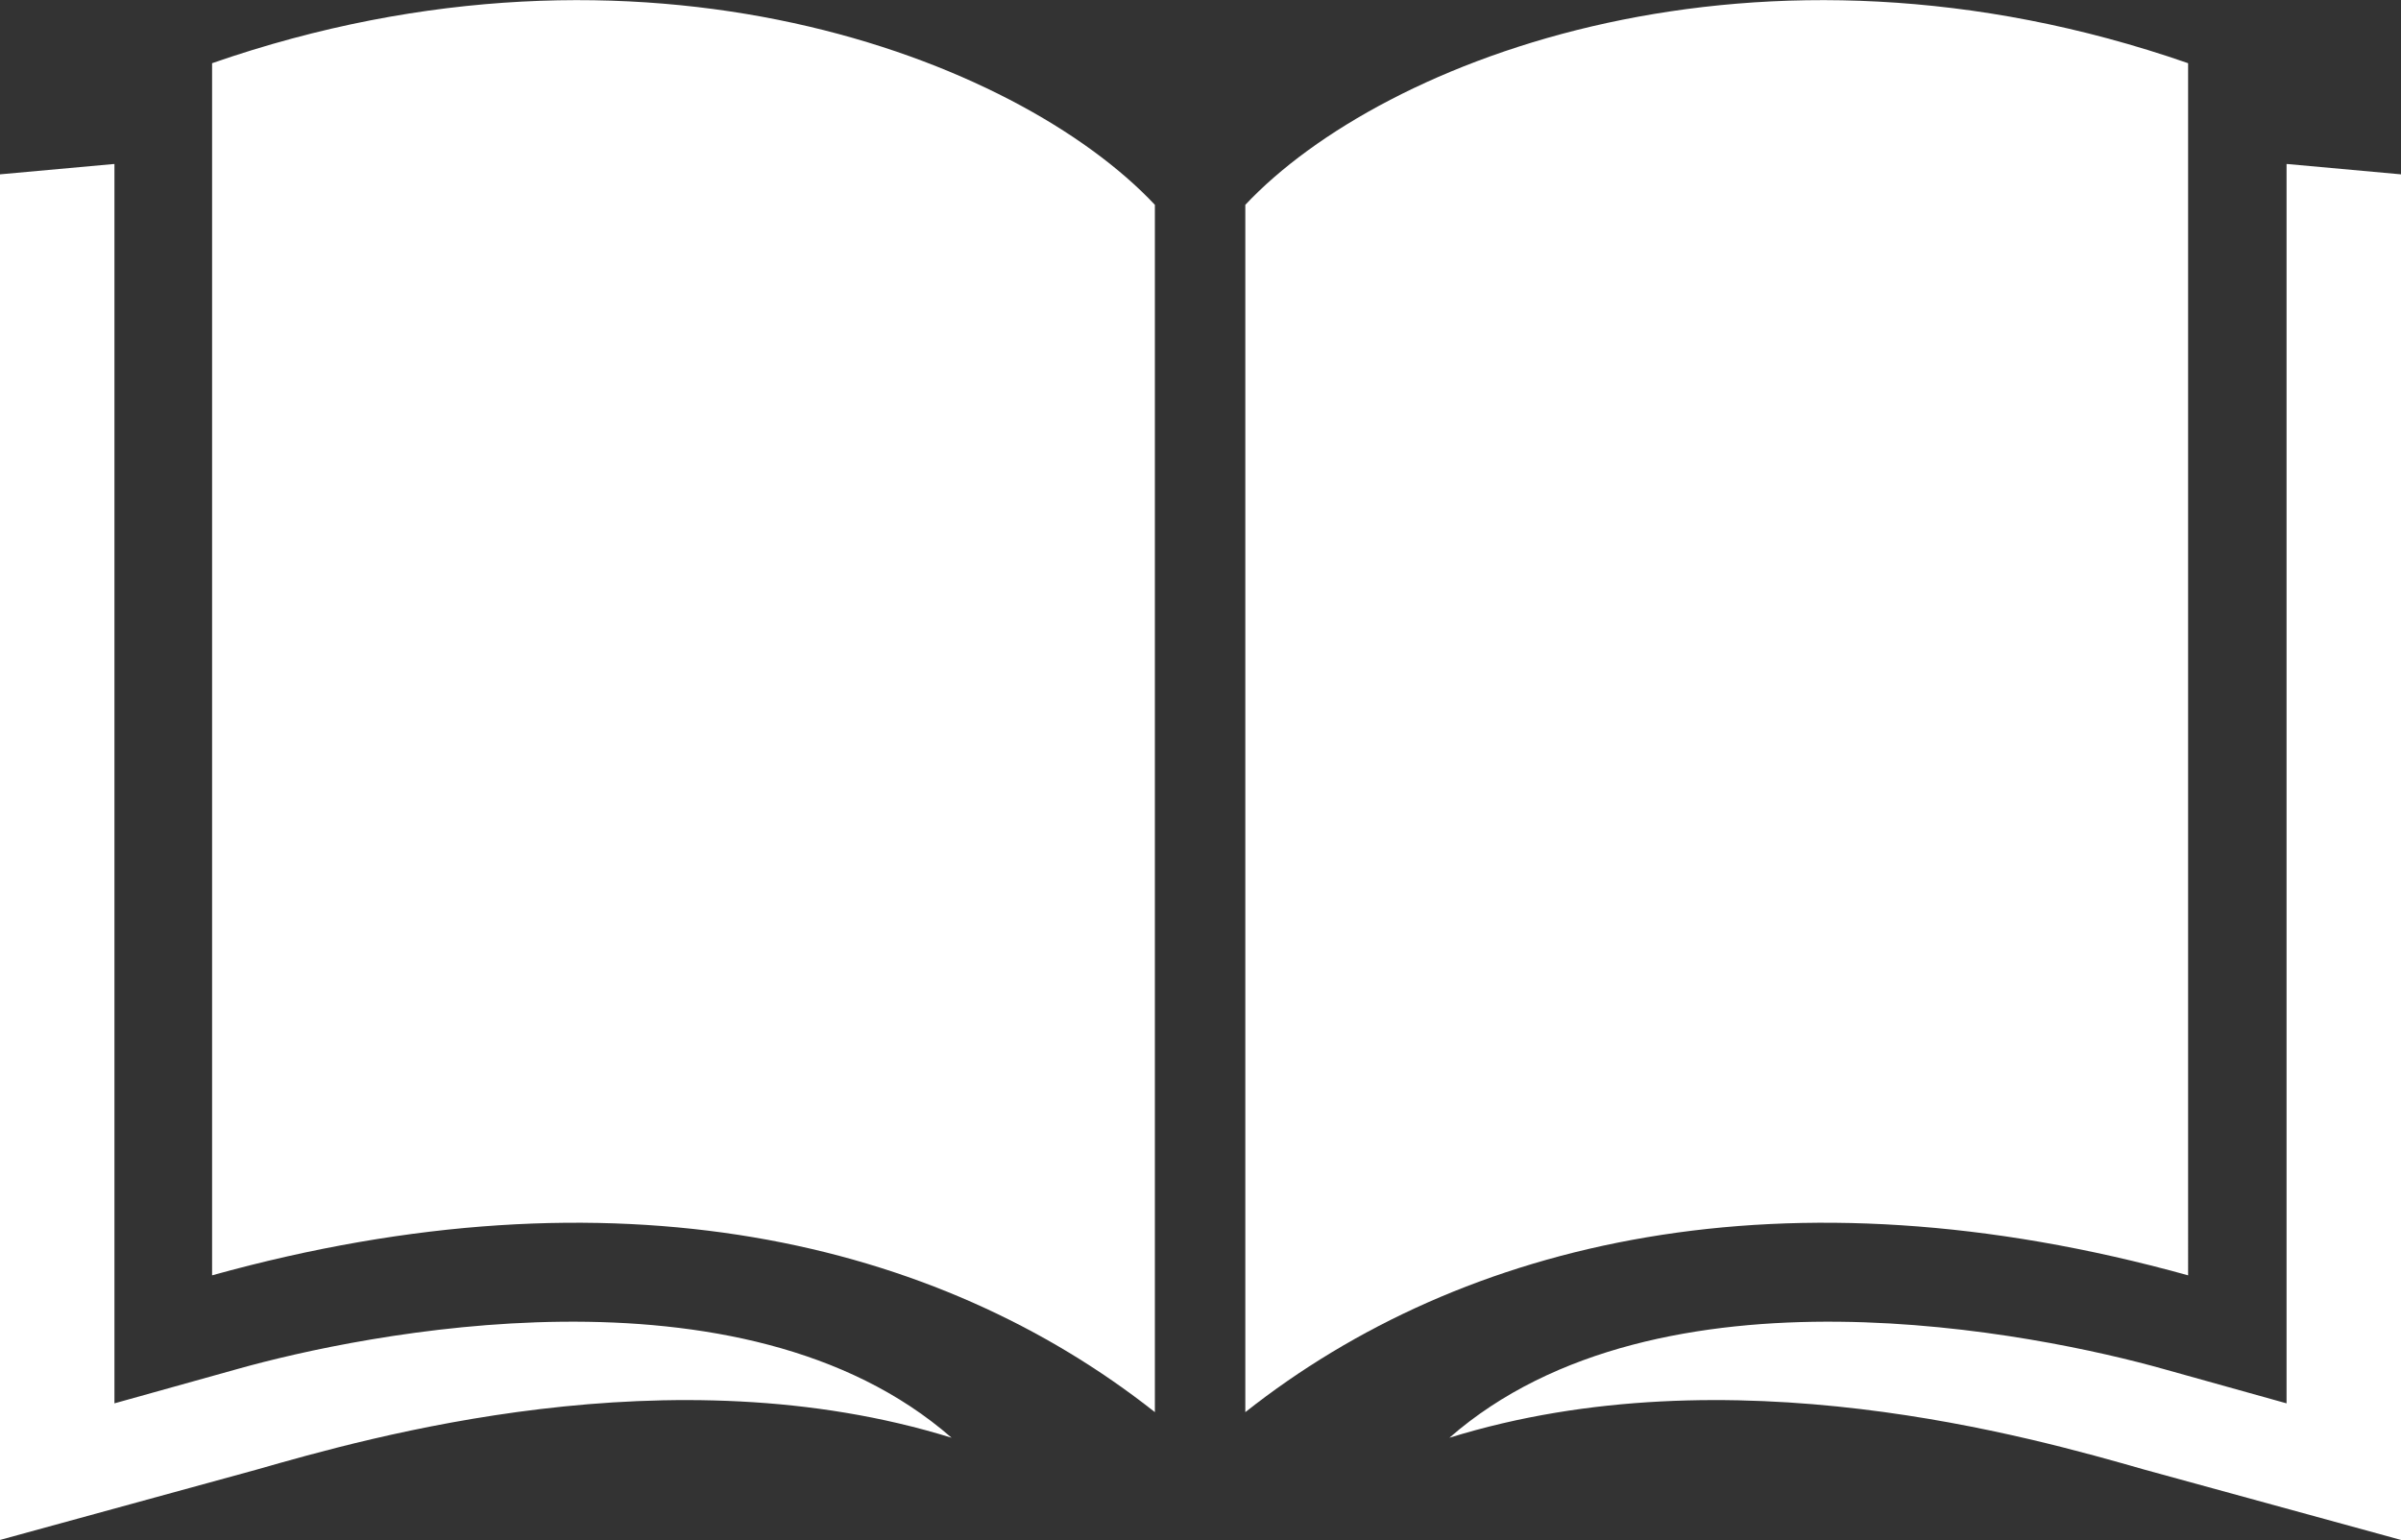 <?xml version="1.0" encoding="UTF-8"?> <svg xmlns="http://www.w3.org/2000/svg" id="Layer_1" data-name="Layer 1" viewBox="0 0 30 19.25"><rect x="0" y="0" width="30" height="19.25" fill="#333333" stroke="none"/><defs><style> .cls-1 { fill: #fff; stroke-width: 0px; } </style></defs><g><path class="cls-1" d="m14.43,17.65c-2.72-2.15-6.74-3.11-11.78-1.71V.79c5.38-1.87,10.06-.06,11.78,1.77v15.09Z"></path><path class="cls-1" d="m15.56,17.65c2.72-2.15,6.74-3.11,11.78-1.71V.79c-5.38-1.87-10.06-.06-11.78,1.77v15.09Z"></path></g><path class="cls-1" d="m28.57,2.05v15.49l-1.54-.43c-1.53-.43-6.3-1.43-8.92.86,3.51-1.09,7.29,0,8.69.4l3.21.88V2.18l-1.43-.13Z"></path><path class="cls-1" d="m1.43,2.05v15.49l1.54-.43c1.53-.43,6.3-1.43,8.92.86-3.51-1.09-7.29,0-8.69.4l-3.21.88V2.18l1.43-.13Z"></path></svg> 